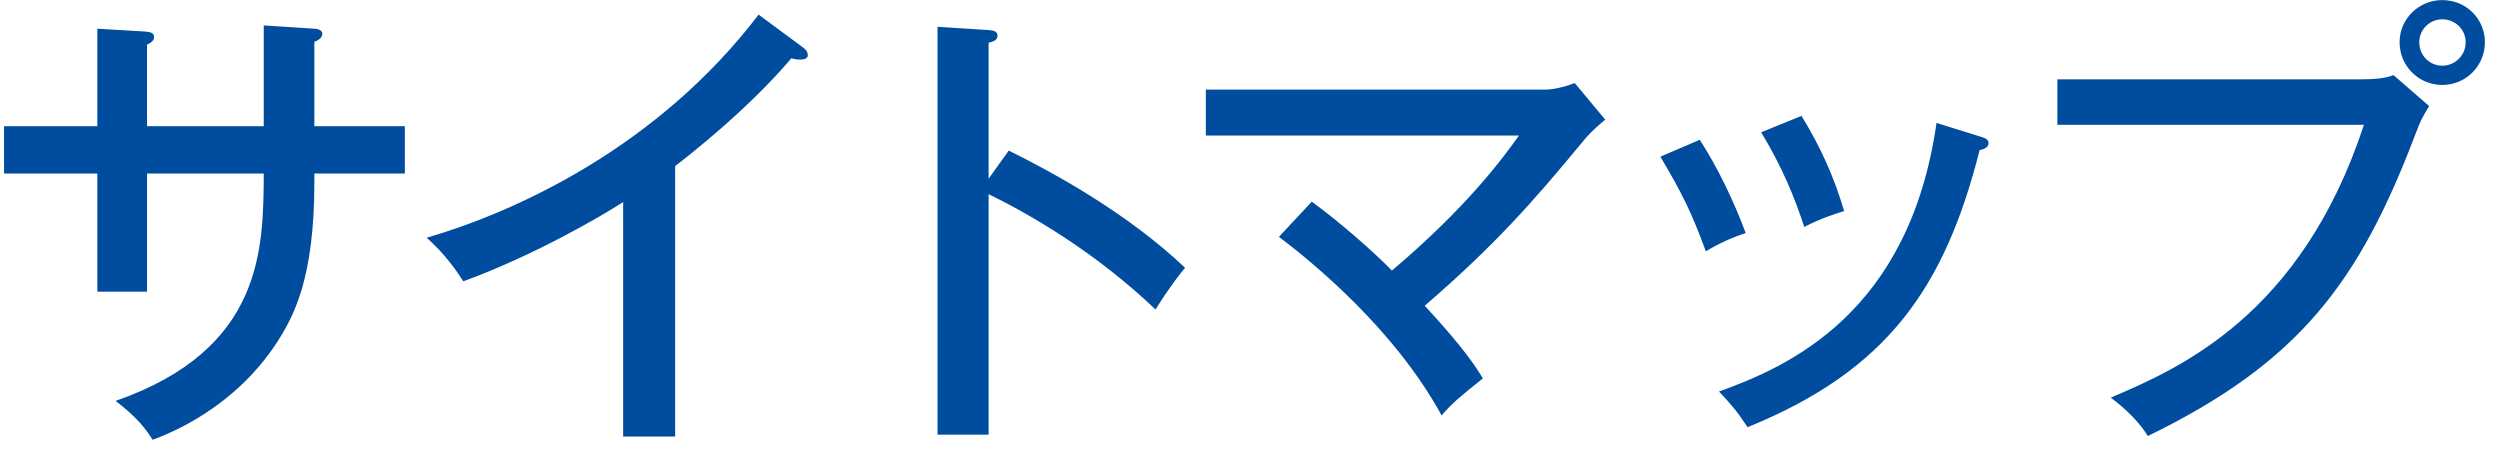 <!DOCTYPE svg PUBLIC "-//W3C//DTD SVG 1.1//EN" "http://www.w3.org/Graphics/SVG/1.1/DTD/svg11.dtd"><svg xmlns="http://www.w3.org/2000/svg" width="128" height="23" viewBox="1.497 0.114 128 23" overflow="visible" enable-background="new 1.497 0.114 128 23"><g fill="#004DA0"><path d="M15.001 1.415l2.592.168c.168 0 .408.072.408.264 0 .24-.288.36-.408.408v4.32h4.632v2.424h-4.632v.432c0 4.944-1.056 6.889-1.944 8.257-2.184 3.312-5.376 4.584-6.336 4.944-.336-.528-.768-1.128-1.896-1.992 7.561-2.64 7.561-7.777 7.585-11.641h-5.977v6.048h-2.545v-6.048h-4.776v-2.424h4.776v-4.992l2.424.144c.312.024.48.072.48.288 0 .144-.096.264-.36.384v4.176h5.977v-5.16zM36.066 22.464h-2.664v-12.001c-1.128.72-4.513 2.712-8.185 4.056-.408-.648-1.008-1.464-1.873-2.232 4.608-1.344 11.833-4.656 16.994-11.425l2.304 1.704c.144.12.216.216.216.384s-.216.216-.384.216-.312-.024-.456-.072c-2.232 2.64-5.353 5.064-5.953 5.521v13.849zM53.146 7.823c2.52 1.249 6.168 3.289 9.025 6-.288.36-.744.912-1.512 2.136-3.145-3-6.529-4.92-8.545-5.904v12.313h-2.616v-20.882l2.64.168c.288.024.432.096.432.288 0 .264-.288.312-.456.36v6.96l1.032-1.439zM68.66 10.439c1.488 1.081 3.24 2.641 4.104 3.528 3.912-3.312 5.712-5.808 6.504-6.913h-16.033v-2.351h17.377c.12 0 .696-.024 1.512-.336l1.56 1.872c-.696.576-.936.864-1.152 1.128-2.616 3.168-4.536 5.329-8.088 8.401 2.04 2.208 2.592 3.096 2.976 3.72-1.104.888-1.512 1.2-2.112 1.896-2.472-4.513-6.745-7.945-8.329-9.145l1.681-1.8zM88.524 7.271c.937 1.44 1.776 3.216 2.353 4.776-.672.216-1.368.528-2.041.936-.768-2.088-1.224-2.976-2.328-4.849l2.016-.863zm14.354-.168c.24.072.432.144.432.336 0 .264-.336.336-.456.36-1.776 7.009-4.705 11.281-11.881 14.186-.504-.768-.864-1.2-1.464-1.824 3.528-1.272 9.745-3.984 11.137-13.753l2.232.695zm-9.145-1.056c.984 1.608 1.656 3.096 2.185 4.873-.312.096-1.249.384-2.041.816-.528-1.608-1.152-3.096-2.208-4.849l2.064-.84zM122.387 4.175c1.008 0 1.416-.12 1.656-.216l1.824 1.584c-.384.648-.456.792-.672 1.368-2.904 7.656-5.952 11.737-13.729 15.529-.6-.984-1.584-1.729-1.896-1.968 3.48-1.488 9.745-4.176 12.961-13.969h-15.697v-2.328h15.553zm6.337-1.897c0 1.2-.96 2.185-2.184 2.185-1.2 0-2.184-.96-2.184-2.185s1.008-2.16 2.184-2.16c1.224 0 2.184.961 2.184 2.16zm-3.36 0c0 .672.528 1.2 1.176 1.2s1.2-.528 1.2-1.2c0-.672-.552-1.176-1.2-1.176s-1.176.528-1.176 1.176z"/></g><path fill="none" d="M1.497.114h128v23h-128z"/></svg>